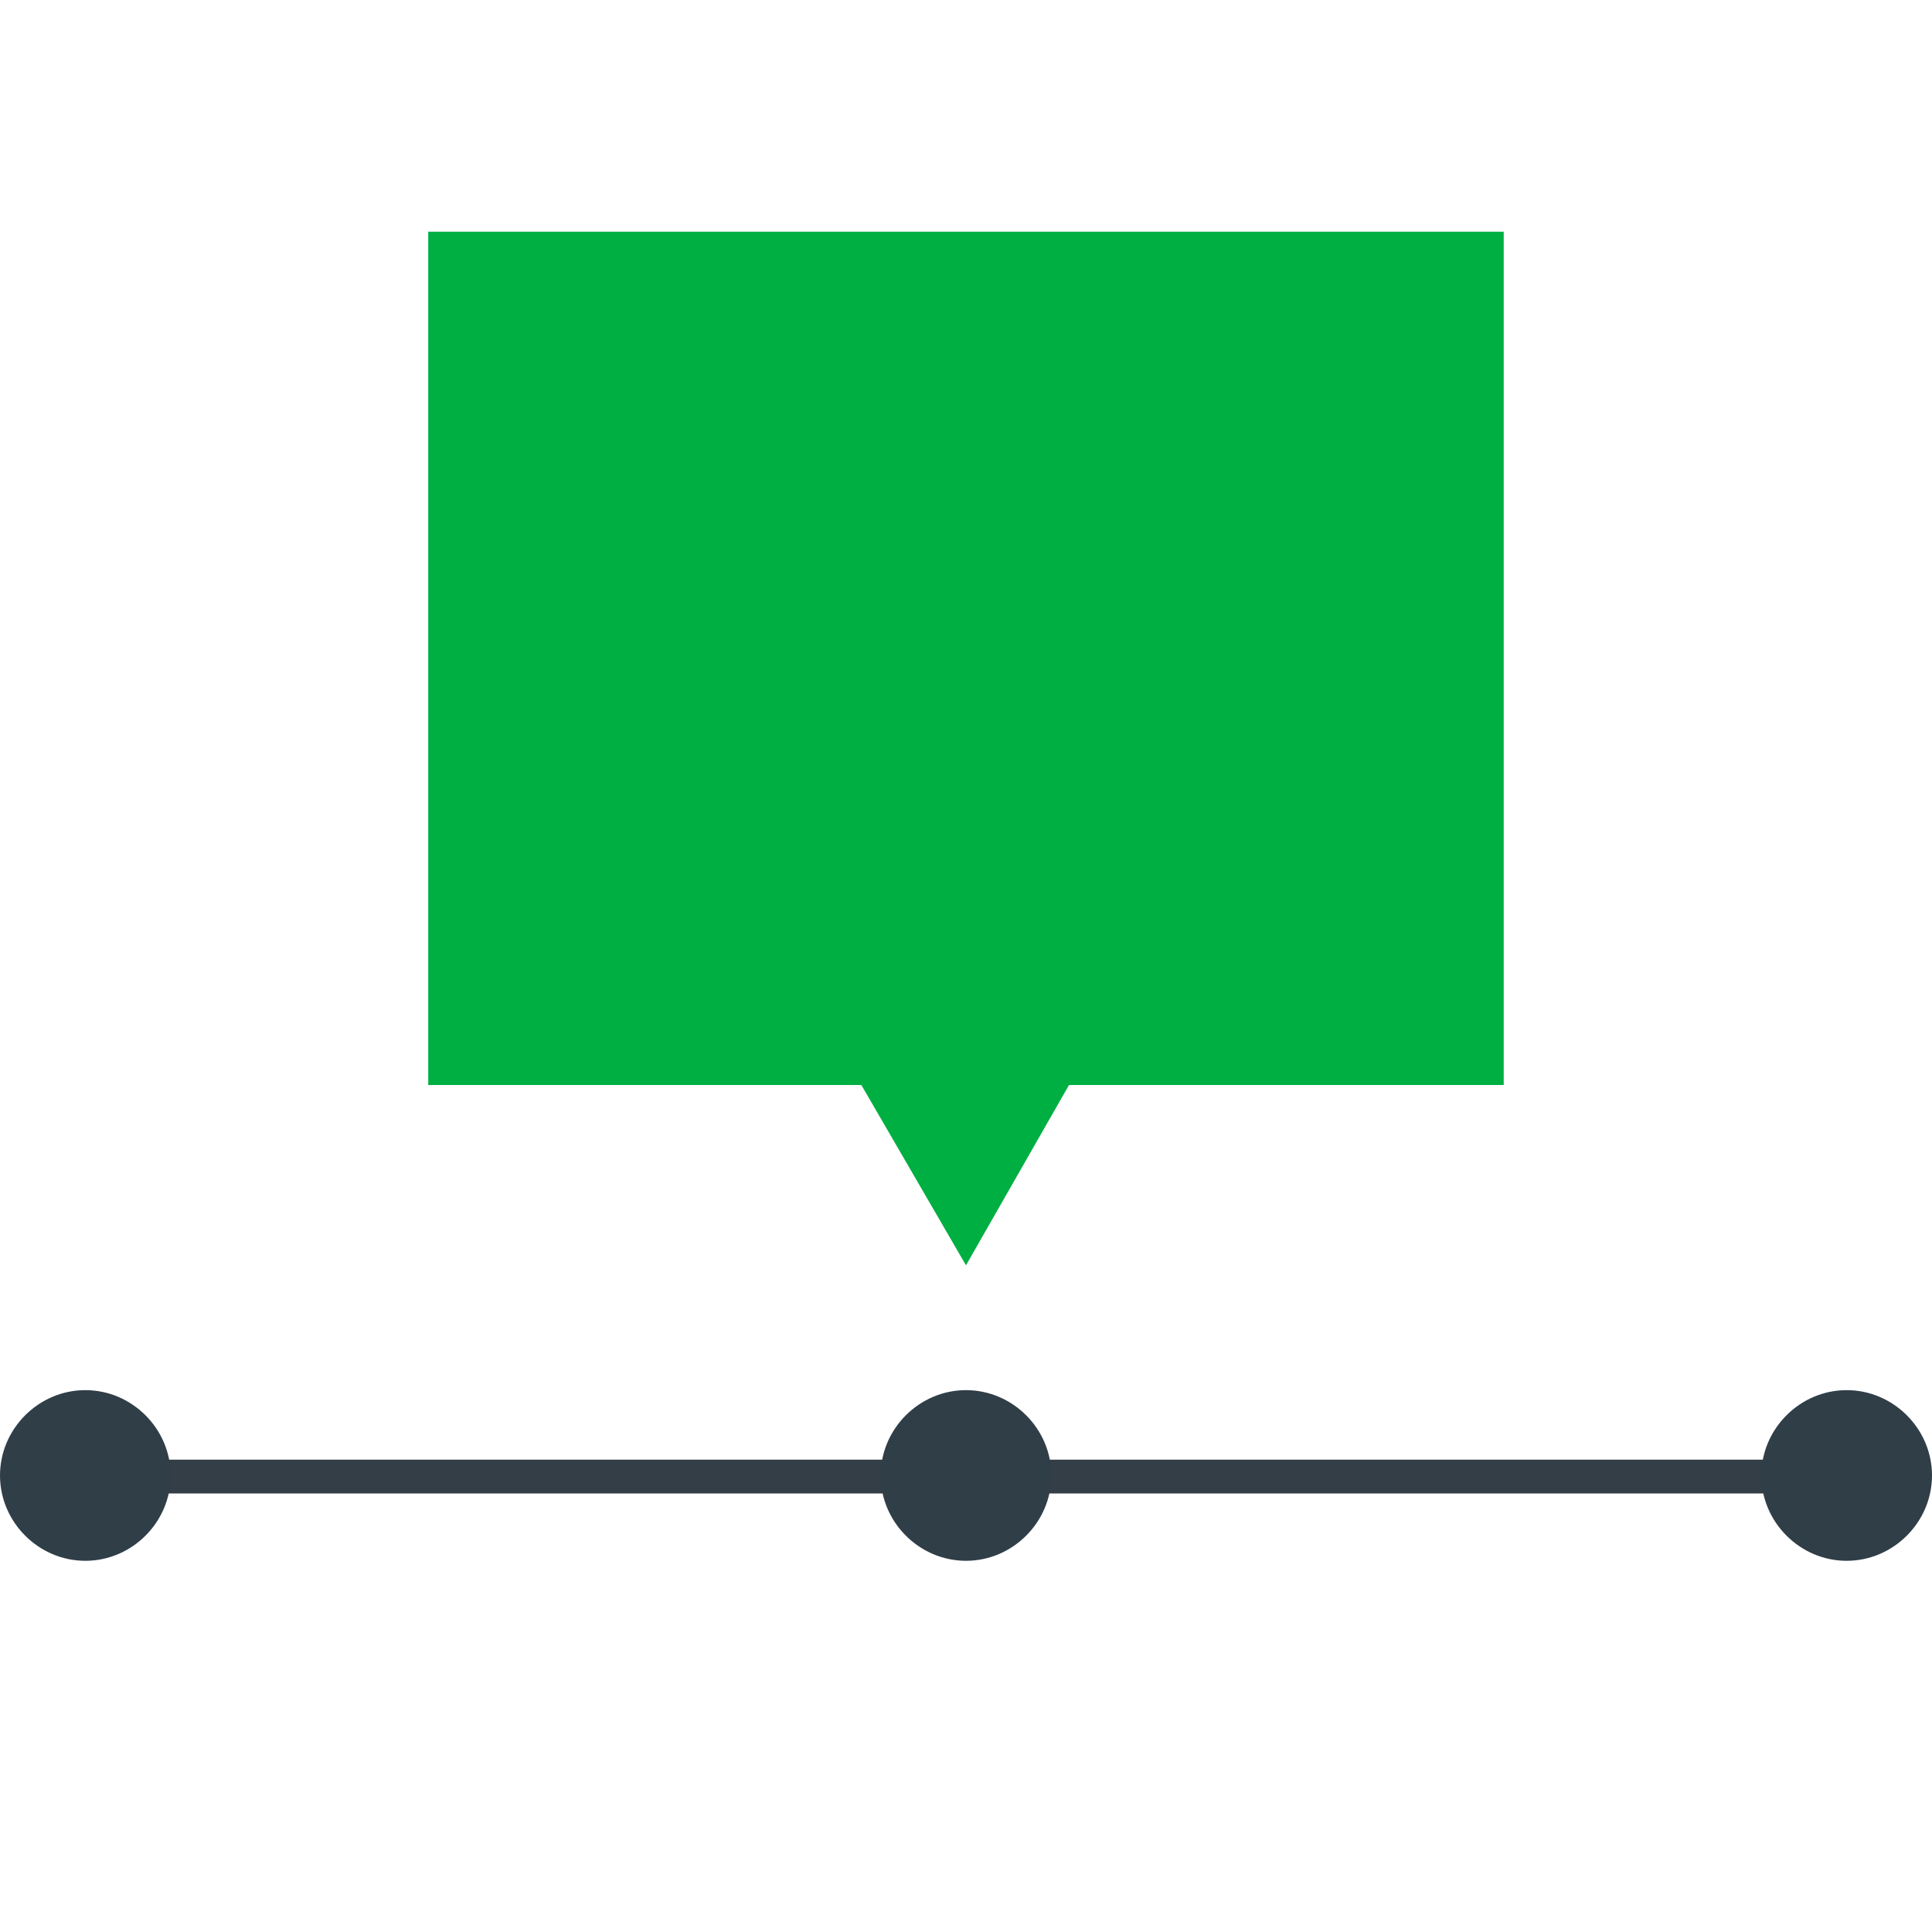 <?xml version="1.0" encoding="utf-8"?>
<!-- Generator: Adobe Illustrator 25.4.1, SVG Export Plug-In . SVG Version: 6.00 Build 0)  -->
<svg version="1.1" xmlns="http://www.w3.org/2000/svg" xmlns:xlink="http://www.w3.org/1999/xlink" x="0px" y="0px"
	 viewBox="0 0 120 120" style="enable-background:new 0 0 120 120;" xml:space="preserve">
<style type="text/css">
	.st0{fill:#00AF41;}
	.st1{fill:#262F38;}
	.st2{fill:#3F4F59;}
	.st3{fill:none;stroke:#96989A;stroke-width:0.63;stroke-linecap:round;stroke-miterlimit:10;stroke-dasharray:1,2,1,2,1,2;}
	.st4{fill:none;stroke:#96989A;stroke-linecap:round;stroke-miterlimit:10;stroke-dasharray:0.5,3,0.5,3,0.5,3;}
	
		.st5{fill:none;stroke:#96989A;stroke-width:0.637;stroke-linecap:round;stroke-miterlimit:10;stroke-dasharray:1.011,2.022,1.011,2.022,1.011,2.022;}
	.st6{fill:#333E47;}
	.st7{fill:#303E48;}
	.st8{fill:#848688;}
	.st9{fill:#FFFFFF;}
	.st10{clip-path:url(#SVGID_00000005257019374649790470000002871225977262054808_);}
	.st11{fill:#CECFCD;}
	.st12{fill:#333E48;}
	.st13{fill:#232F38;}
	.st14{fill:#CECFCD;stroke:#262F38;stroke-width:2;stroke-miterlimit:10;}
	.st15{fill:#969696;}
</style>
<g id="Layer_1">
</g>
<g id="Layer_2">
</g>
<g id="Layer_3">
</g>
<g id="Layer_4">
	<g id="Group_204" transform="translate(-30.301 -31.609)">
		<g id="Group_205" transform="translate(30.301 117.953)">
			<g id="Group_204-2" transform="translate(8.371 6.419)">
				<path class="st6" d="M107.2,0H-1.4C-2,0-2.5-0.5-2.5-1.1S-2-2.1-1.4-2.1h108.6c0.6,0,1.1,0.5,1.1,1.1S107.8,0,107.2,0z"/>
			</g>
			<path id="Path_178" class="st7" d="M5.3,0C2.4,0,0,2.4,0,5.3s2.4,5.3,5.3,5.3s5.3-2.4,5.3-5.3S8.2,0,5.3,0L5.3,0z"/>
			<path id="Path_179" class="st7" d="M60,0c-2.9,0-5.3,2.4-5.3,5.3s2.4,5.3,5.3,5.3c2.9,0,5.3-2.4,5.3-5.3S62.9,0,60,0
				C60,0,60,0,60,0z"/>
			<path id="Path_180" class="st7" d="M114.7,0c-2.9,0-5.3,2.4-5.3,5.3s2.4,5.3,5.3,5.3c2.9,0,5.3-2.4,5.3-5.3S117.6,0,114.7,0
				C114.7,0,114.7,0,114.7,0z"/>
		</g>
		<polygon class="st0" points="123.7,46 56.9,46 56.9,99 83.8,99 90.3,110.2 96.7,99 123.7,99 		"/>
	</g>
</g>
<g id="Layer_5">
</g>
<g id="Layer_6">
</g>
<g id="Layer_7">
</g>
<g id="Layer_8">
</g>
<g id="Layer_9">
</g>
<g id="Layer_10">
</g>
</svg>

